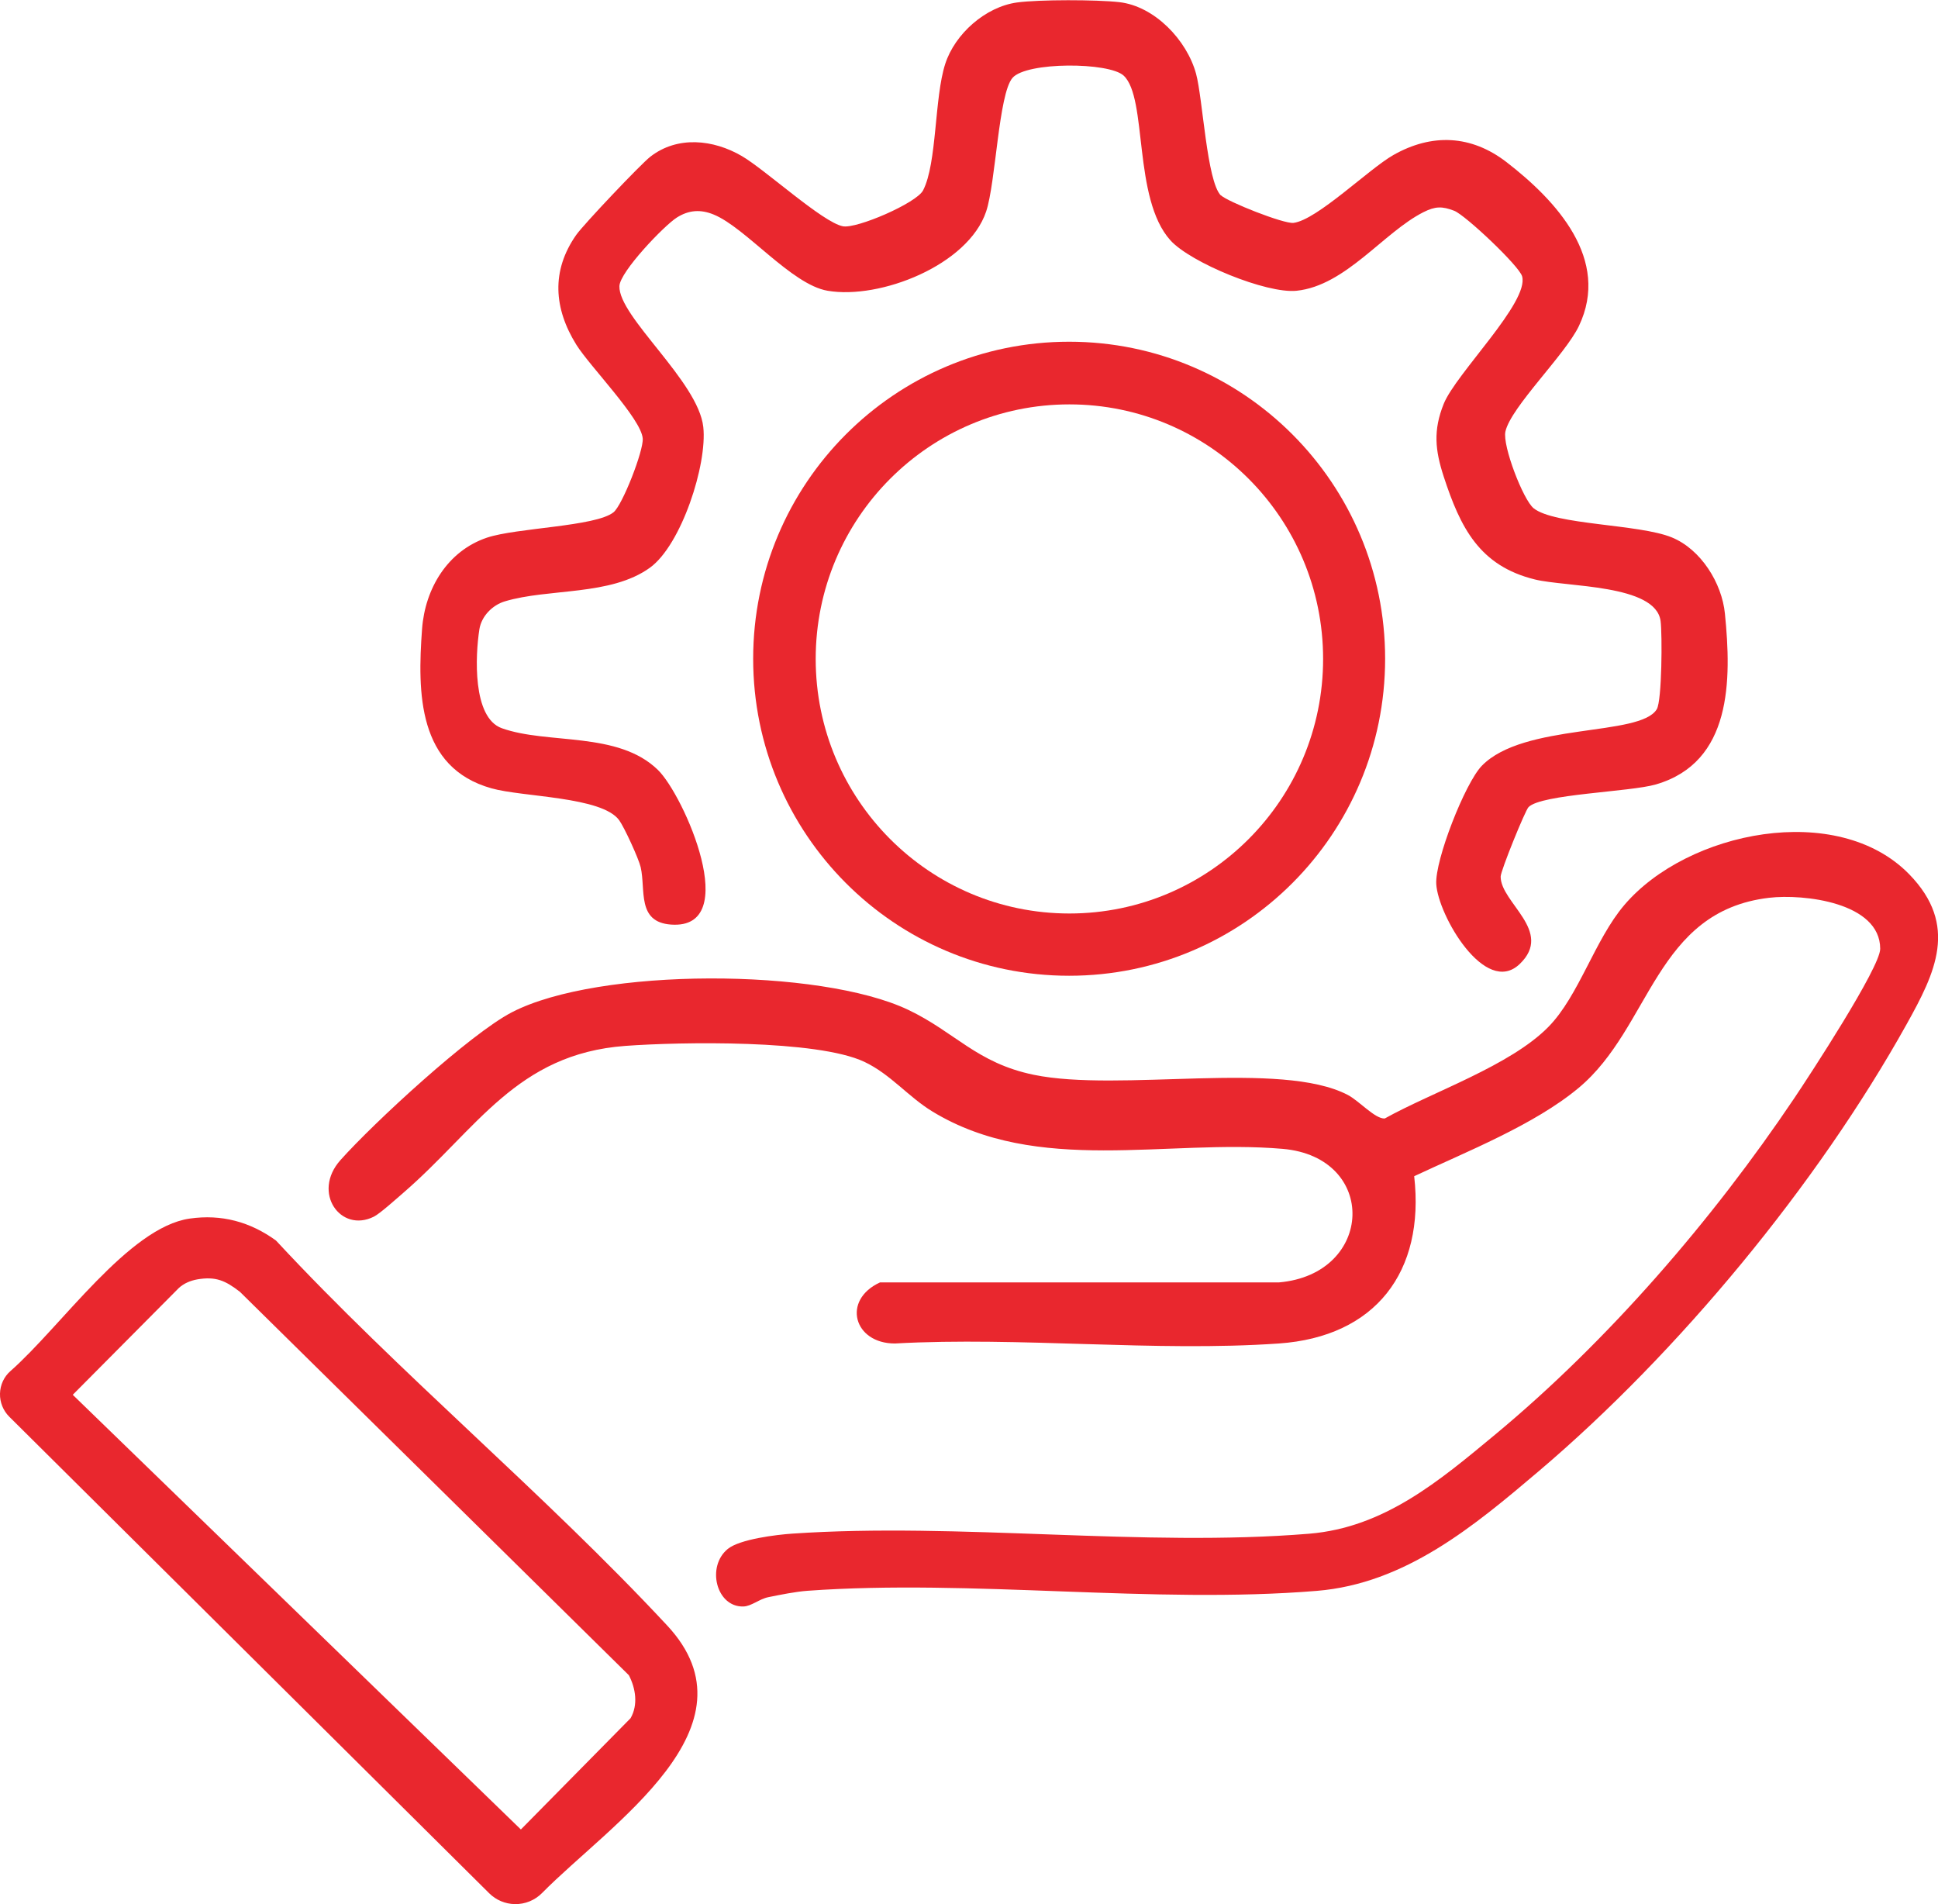 <svg width="57" height="56" viewBox="0 0 57 56" fill="none" xmlns="http://www.w3.org/2000/svg">
<g clip-path="url(#clip0_539_1746)">
<path d="M41.594 34.595C41.913 37.407 40.454 39.314 37.614 39.512C33.956 39.766 30.011 39.308 26.322 39.512C25.11 39.515 24.752 38.236 25.882 37.716H37.614C40.418 37.475 40.543 34.032 37.725 33.788C34.32 33.493 30.511 34.569 27.425 32.69C26.711 32.256 26.194 31.593 25.419 31.227C24.027 30.573 20.025 30.64 18.391 30.76C15.19 30.997 14.027 33.211 11.862 35.081C11.669 35.247 11.174 35.694 10.996 35.782C10.019 36.272 9.164 35.074 10.011 34.121C10.989 33.024 13.817 30.413 15.057 29.77C17.609 28.45 24.119 28.463 26.716 29.701C28.092 30.357 28.729 31.263 30.401 31.609C32.929 32.132 37.669 31.173 39.64 32.202C39.98 32.38 40.445 32.912 40.728 32.895C42.133 32.112 44.419 31.344 45.541 30.201C46.437 29.291 46.902 27.64 47.775 26.616C49.627 24.44 54.048 23.545 56.158 25.717C57.612 27.214 56.921 28.61 56.076 30.125C53.451 34.839 49.368 39.778 45.264 43.262C43.355 44.882 41.334 46.576 38.725 46.788C33.918 47.182 28.583 46.437 23.753 46.785C23.395 46.811 22.956 46.901 22.598 46.973C22.328 47.028 22.101 47.241 21.861 47.247C21.067 47.266 20.769 46.071 21.407 45.553C21.761 45.267 22.831 45.136 23.306 45.104C28.217 44.77 33.621 45.507 38.502 45.107C40.716 44.926 42.34 43.547 43.974 42.192C47.296 39.435 50.362 35.884 52.771 32.301C53.22 31.633 55.3 28.454 55.3 27.905C55.3 26.538 53.041 26.285 52.032 26.404C48.677 26.8 48.566 30.212 46.432 31.994C45.126 33.084 43.131 33.87 41.595 34.592L41.594 34.595Z" fill="#E9272E"/>
<path d="M35.907 5.742C36.096 5.929 37.76 6.591 38.045 6.555C38.737 6.468 40.265 4.966 40.979 4.561C42.113 3.915 43.274 3.969 44.308 4.767C45.778 5.902 47.374 7.627 46.438 9.589C46.035 10.433 44.438 11.971 44.277 12.691C44.184 13.104 44.801 14.705 45.108 14.949C45.729 15.443 48.204 15.409 49.171 15.805C50.026 16.156 50.644 17.145 50.733 18.048C50.929 20.002 50.942 22.419 48.703 23.07C47.944 23.292 45.332 23.353 44.956 23.738C44.856 23.841 44.137 25.611 44.137 25.78C44.134 26.551 45.708 27.387 44.696 28.353C43.684 29.318 42.295 26.917 42.243 26C42.203 25.292 43.088 23.036 43.58 22.525C44.813 21.248 48.248 21.672 48.73 20.856C48.881 20.6 48.892 18.655 48.841 18.265C48.699 17.178 46.065 17.27 45.144 17.042C43.511 16.641 42.953 15.518 42.462 14.016C42.209 13.238 42.149 12.658 42.462 11.878C42.822 10.984 44.983 8.886 44.768 8.126C44.683 7.822 43.099 6.325 42.771 6.199C42.414 6.061 42.213 6.066 41.868 6.239C40.694 6.831 39.583 8.4 38.136 8.551C37.254 8.644 35.015 7.724 34.423 7.067C33.314 5.836 33.757 2.887 33.05 2.225C32.621 1.824 30.187 1.813 29.778 2.292C29.369 2.771 29.289 5.369 29.004 6.221C28.474 7.801 25.88 8.815 24.341 8.551C23.277 8.37 21.934 6.696 20.991 6.31C20.607 6.152 20.259 6.175 19.907 6.398C19.534 6.633 18.231 7.994 18.218 8.415C18.189 9.319 20.537 11.213 20.685 12.558C20.806 13.66 20.04 16.03 19.113 16.698C17.954 17.532 16.139 17.298 14.848 17.686C14.484 17.795 14.162 18.12 14.1 18.505C13.979 19.273 13.891 21.107 14.76 21.417C16.114 21.901 18.173 21.498 19.349 22.642C20.118 23.389 21.856 27.343 19.737 27.192C18.722 27.12 18.997 26.17 18.843 25.503C18.785 25.252 18.364 24.334 18.21 24.121C17.701 23.424 15.373 23.445 14.453 23.184C12.289 22.575 12.274 20.386 12.414 18.494C12.502 17.309 13.163 16.204 14.321 15.813C15.187 15.521 17.518 15.488 18.045 15.066C18.307 14.856 18.93 13.257 18.904 12.898C18.863 12.315 17.346 10.773 16.952 10.14C16.29 9.075 16.205 7.966 16.949 6.907C17.163 6.603 18.842 4.83 19.127 4.609C19.927 3.986 20.983 4.103 21.816 4.588C22.51 4.992 24.194 6.54 24.791 6.655C25.195 6.733 26.956 5.974 27.15 5.598C27.562 4.799 27.478 2.876 27.801 1.879C28.086 0.996 28.983 0.201 29.911 0.073C30.56 -0.016 32.257 -0.012 32.918 0.063C33.963 0.181 34.909 1.183 35.178 2.168C35.378 2.903 35.494 5.336 35.909 5.75L35.907 5.742Z" fill="#E9272E"/>
<path d="M5.576 35.839C6.516 35.703 7.359 35.935 8.116 36.483C11.768 40.415 15.975 43.89 19.621 47.804C22.406 50.792 17.952 53.637 15.945 55.672C15.732 55.888 15.441 56.007 15.138 56C14.857 55.994 14.588 55.88 14.388 55.681L0.273 41.666C0.093 41.487 -0.006 41.241 1.22274e-05 40.987C0.006 40.732 0.116 40.489 0.309 40.322C1.812 38.997 3.783 36.099 5.576 35.839ZM5.797 37.628C5.603 37.663 5.41 37.743 5.262 37.878L2.14 41.021L15.32 53.805L18.546 50.533C18.773 50.139 18.696 49.654 18.496 49.268L7.056 37.992C6.631 37.664 6.349 37.532 5.795 37.628H5.797Z" fill="#E9272E"/>
<path d="M40.739 19.373C40.739 24.523 36.578 28.697 31.445 28.697C26.313 28.697 22.152 24.523 22.152 19.373C22.152 14.224 26.313 10.05 31.445 10.05C36.578 10.05 40.739 14.224 40.739 19.373ZM38.915 19.379C38.915 15.245 35.573 11.893 31.453 11.893C27.332 11.893 23.991 15.245 23.991 19.379C23.991 23.513 27.332 26.866 31.453 26.866C35.573 26.866 38.915 23.513 38.915 19.379Z" fill="#E9272E"/>
</g>
<defs>
<clipPath id="clip0_539_1746">
<rect width="57" height="56" fill="white"/>
</clipPath>
</defs>
</svg>
